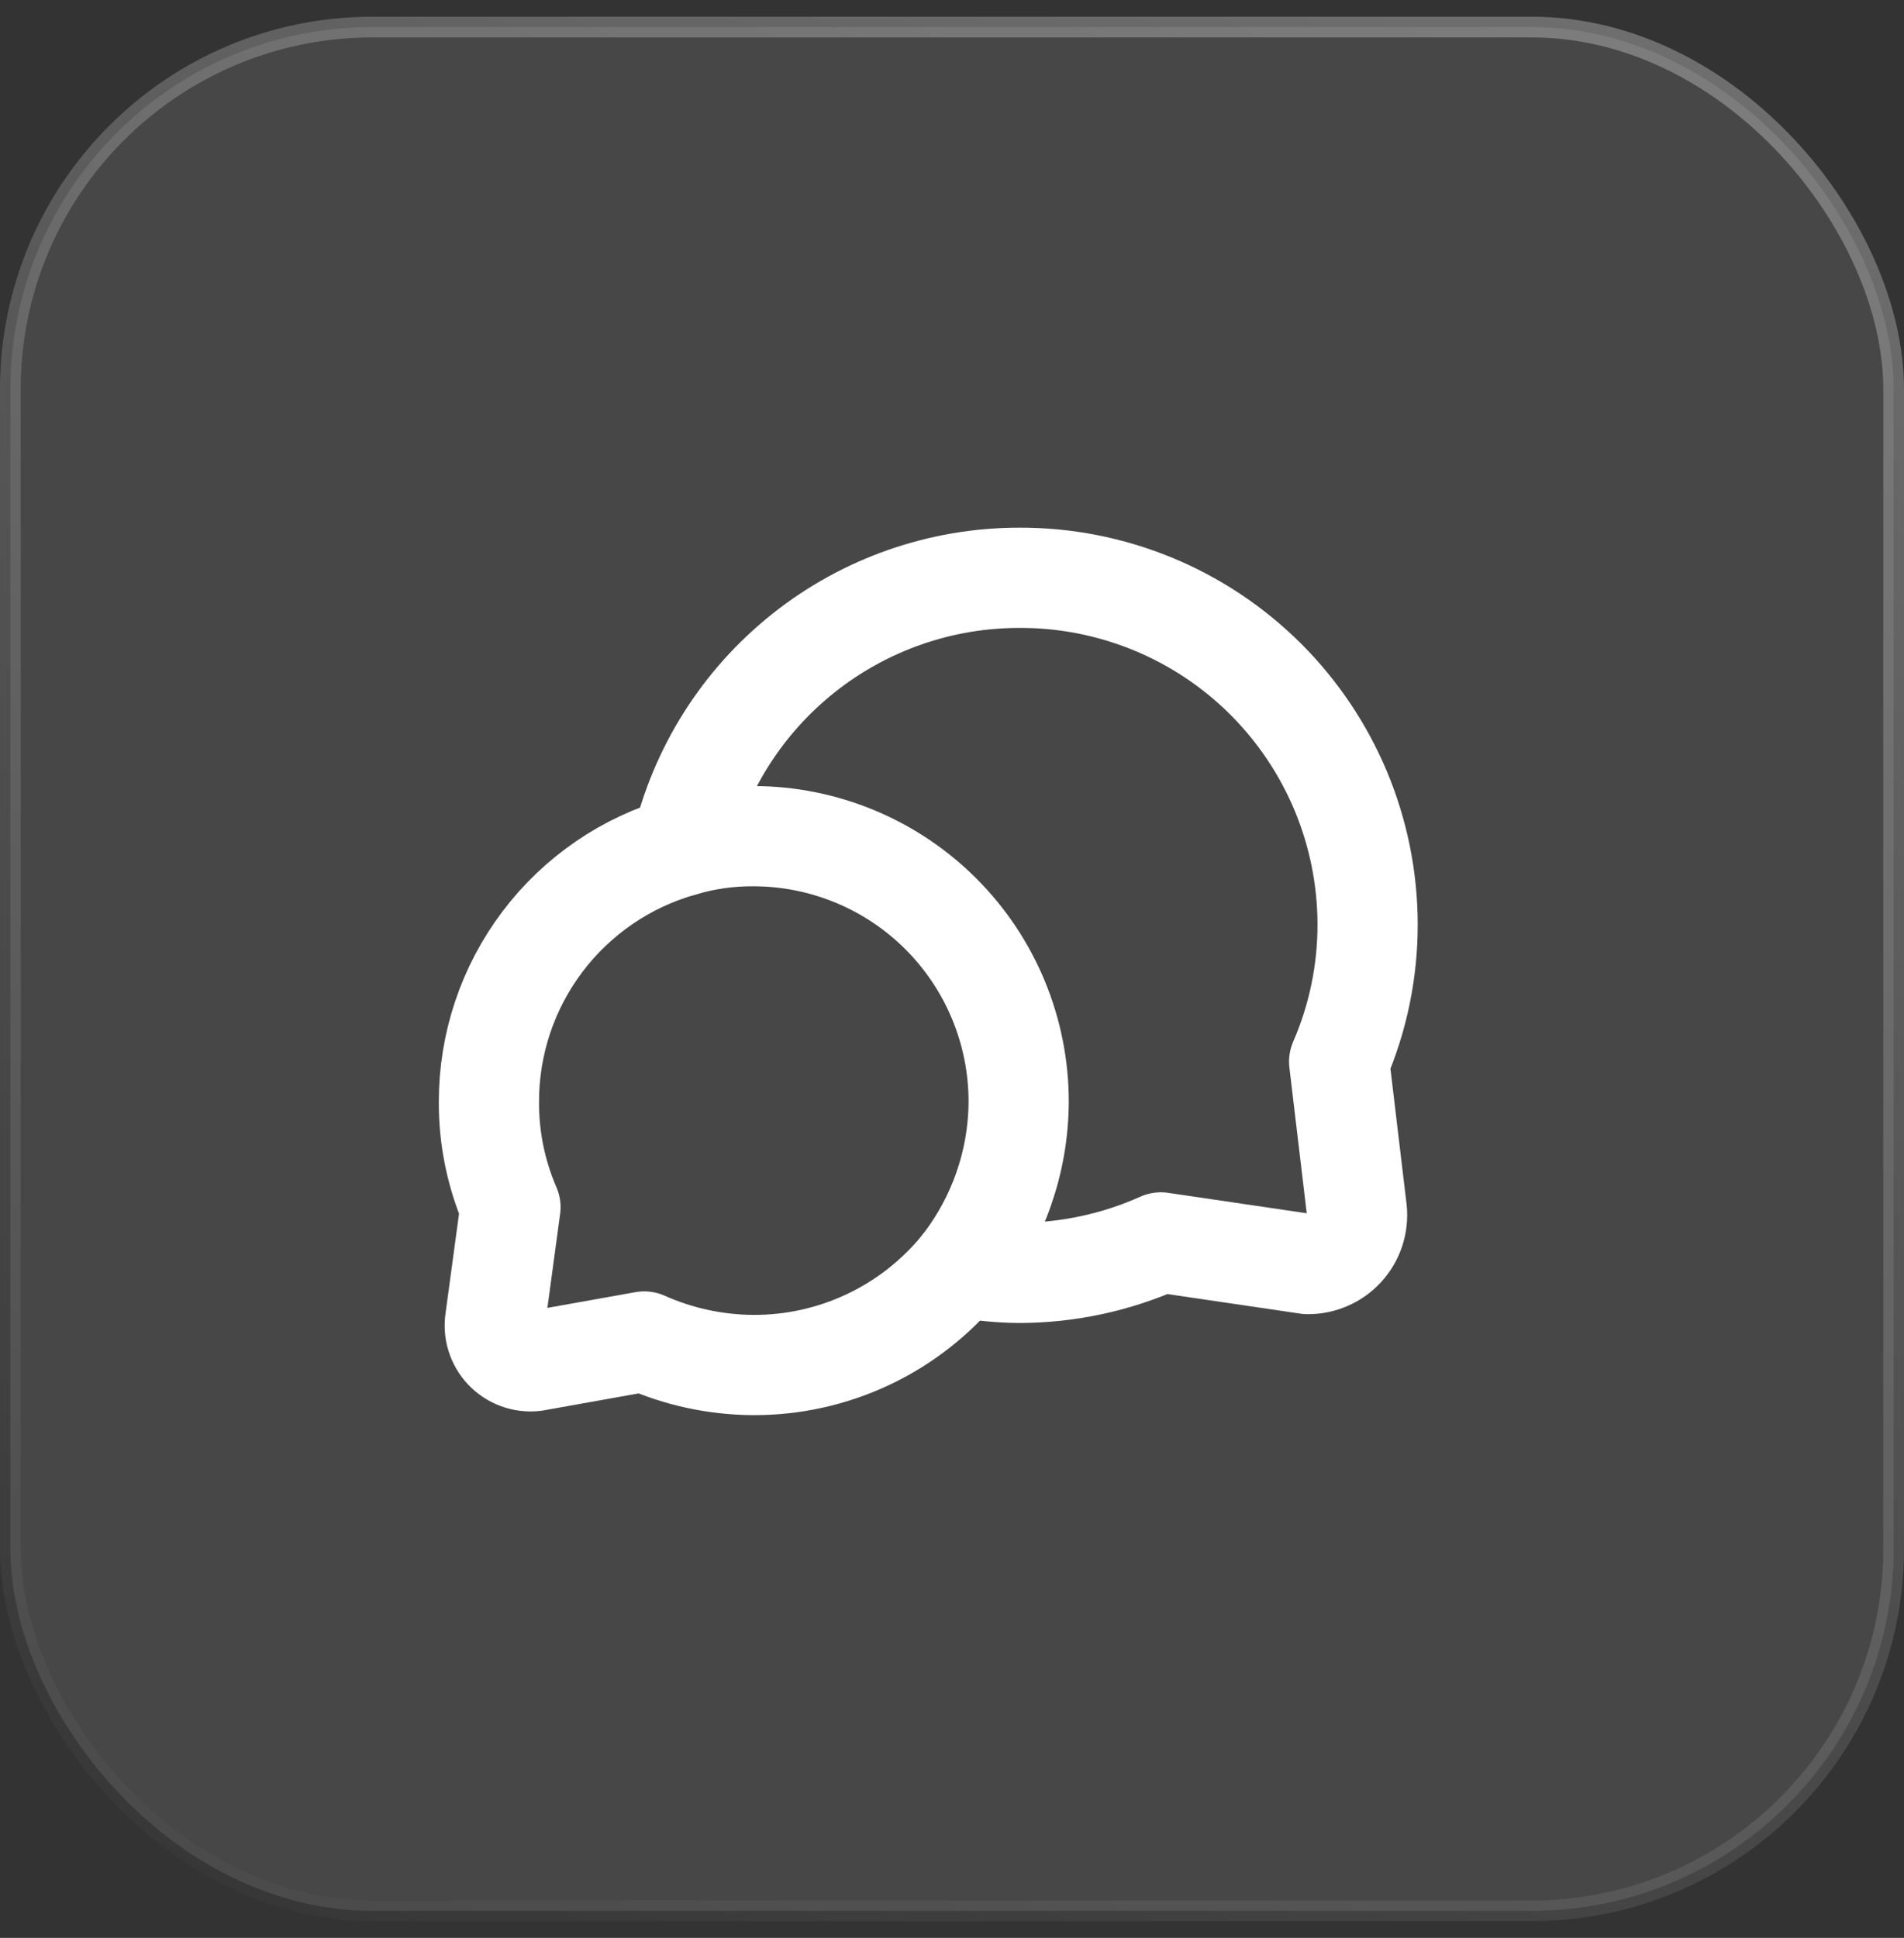 <?xml version="1.0" encoding="UTF-8"?> <svg xmlns="http://www.w3.org/2000/svg" width="57" height="58" viewBox="0 0 57 58" fill="none"><rect x="0" y="0" width="57" height="58" fill="#333333" stroke="none"/><rect x="0.31" y="0.81" width="56.38" height="56.38" rx="10.842" fill="white" fill-opacity="0.1" stroke="url(#paint0_linear_1_120)" stroke-width="0.62"></rect><path d="M28.765 37.921C29.336 38.032 29.913 38.09 30.496 38.096C31.963 38.096 33.413 37.786 34.751 37.185L39.151 37.833C39.357 37.834 39.561 37.792 39.749 37.709C39.938 37.627 40.107 37.505 40.245 37.353C40.384 37.201 40.489 37.021 40.553 36.826C40.617 36.63 40.64 36.423 40.619 36.219L40.09 31.774C40.656 30.473 40.946 29.069 40.942 27.65C40.938 26.285 40.665 24.934 40.139 23.674C39.612 22.415 38.842 21.271 37.874 20.309C36.905 19.347 35.756 18.585 34.492 18.068C33.229 17.551 31.876 17.287 30.511 17.293C28.165 17.293 25.888 18.088 24.053 19.548C22.217 21.008 20.93 23.047 20.402 25.333" stroke="white" stroke-width="3" stroke-linecap="round" stroke-linejoin="round"></path><path d="M30.496 32.977C30.487 34.772 29.877 36.512 28.765 37.921C28.012 38.843 27.063 39.585 25.986 40.092C24.91 40.6 23.734 40.86 22.544 40.854C21.421 40.847 20.313 40.608 19.288 40.15L16.002 40.737C15.837 40.756 15.669 40.735 15.514 40.678C15.358 40.62 15.217 40.528 15.103 40.407C14.989 40.286 14.905 40.14 14.857 39.981C14.809 39.822 14.799 39.654 14.827 39.49L15.282 36.13C14.85 35.135 14.631 34.06 14.637 32.975C14.635 31.247 15.197 29.566 16.237 28.187C17.278 26.808 18.74 25.806 20.402 25.334C21.102 25.125 21.829 25.021 22.559 25.026C24.666 25.029 26.686 25.868 28.174 27.359C29.662 28.85 30.497 30.871 30.496 32.978" stroke="white" stroke-width="3" stroke-linecap="round" stroke-linejoin="round"></path><defs><linearGradient id="paint0_linear_1_120" x1="47.397" y1="-26.761" x2="8.054" y2="62.456" gradientUnits="userSpaceOnUse"><stop stop-color="white" stop-opacity="0.39"></stop><stop offset="1" stop-color="white" stop-opacity="0"></stop></linearGradient></defs></svg> 